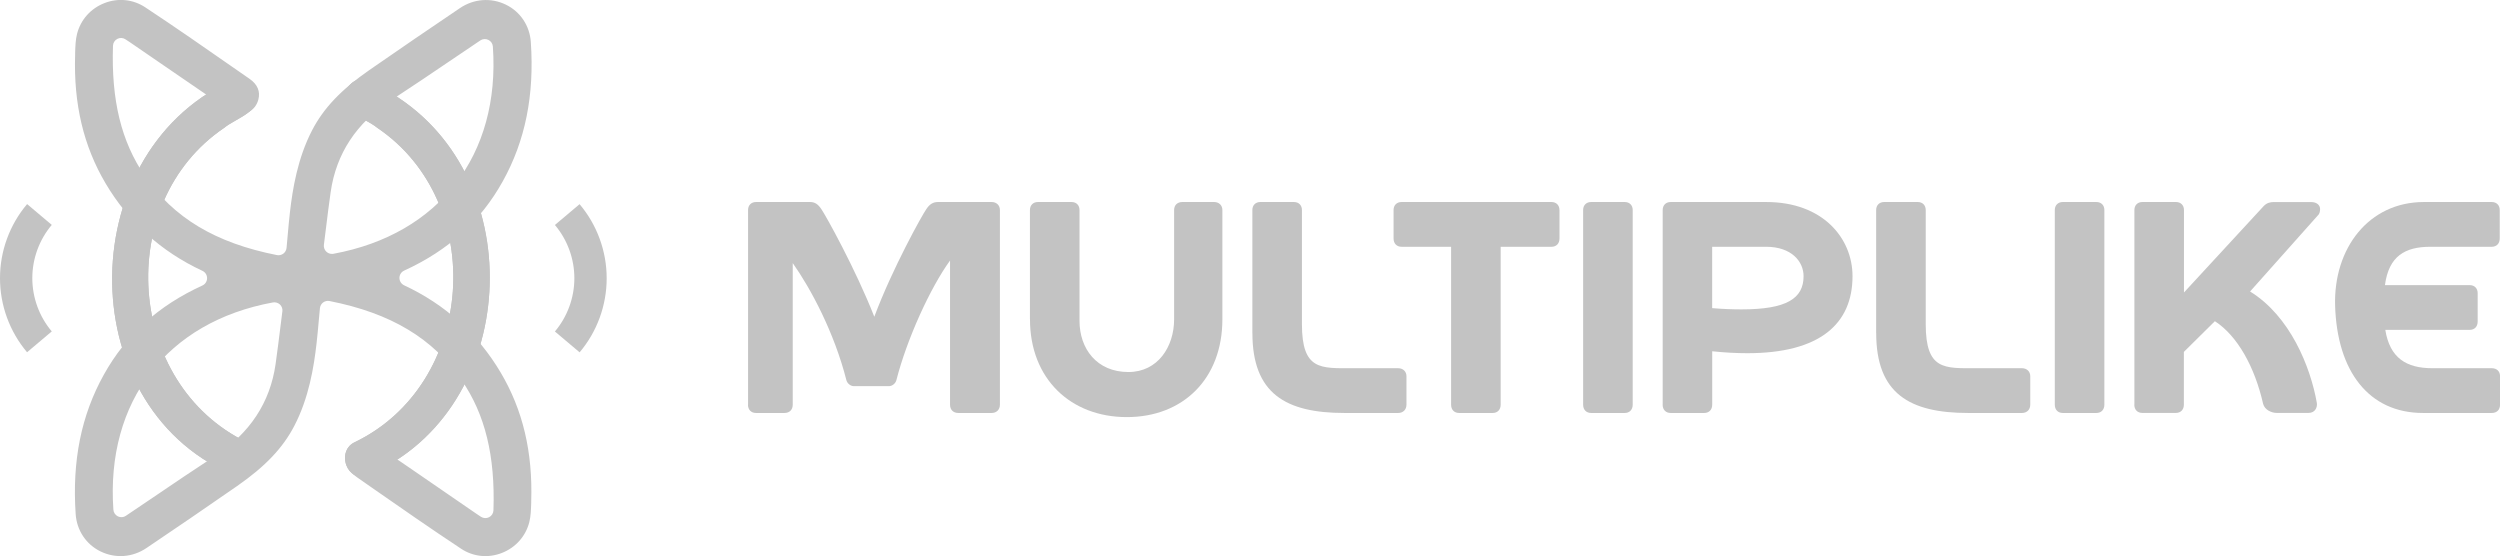 <?xml version="1.0" encoding="UTF-8"?>
<svg id="Camada_2" data-name="Camada 2" xmlns="http://www.w3.org/2000/svg" xmlns:xlink="http://www.w3.org/1999/xlink" viewBox="0 0 556.27 123.76">
  <defs>
    <style>
      .cls-1, .cls-2 {
        fill: #c3c3c3;
      }

      .cls-3 {
        clip-path: url(#clippath-1);
      }

      .cls-4 {
        clip-path: url(#clippath);
      }

      .cls-2 {
        stroke-width: 0px;
      }
    </style>
    <clipPath id="clippath">
      <path class="cls-2" d="m77.18,19.83c-2.33,4.83,3.97,6.31,6.77,8.61,24.65,16.66,21.84,57.04-5.03,69.96-3.79,1.79-2.22,7.9,1.89,7.73,34-13.19,37.94-64.42,7.91-84.34-3.21-2.07-8.62-6.91-11.55-1.96"/>
    </clipPath>
    <clipPath id="clippath-1">
      <path class="cls-2" d="m51.14,18.08c-35.45,16.65-35,73.71,1.89,88.05,4.11.13,5.69-5.9,1.89-7.73-26.87-12.93-29.68-53.3-5.03-69.96,2.8-2.31,9.1-3.79,6.77-8.61-1.05-2.03-3.56-2.78-5.53-1.74"/>
    </clipPath>
  </defs>
  <g id="Camada_1-2" data-name="Camada 1">
    <g>
      <path class="cls-2" d="m89.92,63.48c-.64-.3-1.04-.93-1.04-1.64,0-.7.41-1.34,1.05-1.63,9.81-4.48,16.99-10.97,21.93-19.85,5.02-9.02,7.07-19.17,6.25-31.02-.25-3.62-2.32-6.73-5.54-8.3-3.3-1.61-7.12-1.33-10.21.75-6.53,4.4-13.32,9.04-20.18,13.8-6.25,4.34-10.18,8.47-12.74,13.41-3.22,6.22-4.33,13.02-4.93,18.26-.2,1.74-.35,3.48-.51,5.26-.08.87-.16,1.75-.24,2.65-.05.5-.31.97-.72,1.27-.41.3-.92.42-1.42.32-13.67-2.7-23.02-8.3-29.41-17.63-5.22-7.62-7.47-16.81-7.07-28.94.02-.65.39-1.24.97-1.54.58-.3,1.27-.26,1.81.1l.44.29c.24.16.41.27.58.38l6.54,4.49c5.19,3.57,10.39,7.14,15.6,10.69,1.17.8,2.56.98,3.82.51,1.27-.47,2.21-1.54,2.58-2.92.49-1.84-.17-3.41-1.95-4.65l-3.14-2.18c-6.55-4.56-13.32-9.28-20.08-13.74-2.69-1.77-5.98-2.12-9.02-.95-3.08,1.19-5.32,3.68-6.14,6.85-.34,1.31-.38,2.76-.43,4.29v.34c-.36,10.97,1.86,20.34,6.78,28.66,5.11,8.63,12.36,15.18,21.54,19.45.64.3,1.04.93,1.04,1.64,0,.7-.41,1.34-1.05,1.63-9.81,4.48-16.98,10.97-21.93,19.85-5.02,9.02-7.07,19.17-6.26,31.02.25,3.62,2.32,6.73,5.54,8.3,3.3,1.61,7.11,1.33,10.2-.75,6.53-4.39,13.32-9.04,20.18-13.8,6.25-4.34,10.18-8.47,12.74-13.41,3.23-6.22,4.33-13.02,4.93-18.26.2-1.76.36-3.52.52-5.33.08-.85.15-1.71.24-2.58.05-.5.31-.97.71-1.27.41-.3.92-.42,1.42-.32,13.67,2.7,23.02,8.31,29.41,17.63,5.22,7.62,7.47,16.81,7.07,28.93-.02.65-.39,1.24-.97,1.54-.58.3-1.27.26-1.81-.09l-.45-.3c-.24-.16-.4-.27-.57-.38l-6.69-4.6c-5.14-3.54-10.29-7.08-15.45-10.59-.75-.51-1.58-.77-2.42-.77-.48,0-.95.08-1.41.25-1.27.47-2.21,1.54-2.58,2.92-.49,1.85.17,3.41,1.95,4.65l3.25,2.27c6.51,4.53,13.24,9.22,19.96,13.66,2.69,1.78,5.98,2.12,9.02.95,3.08-1.19,5.32-3.69,6.14-6.85.34-1.31.38-2.77.43-4.31v-.33c.36-10.97-1.86-20.34-6.78-28.65-5.11-8.63-12.36-15.18-21.54-19.45m-27.05,5.81c-.16,1.23-.31,2.46-.46,3.68-.34,2.72-.67,5.4-1.05,8.08-1.22,8.52-5.73,15.38-13.43,20.4-4.62,3.01-9.28,6.16-13.78,9.22-2.02,1.37-4.05,2.74-6.09,4.11-.3.2-.65.31-1,.31-.27,0-.54-.06-.79-.18-.57-.28-.96-.85-1-1.49-1.68-24.11,11.92-41.78,35.5-46.11.56-.1,1.14.07,1.56.46.42.4.62.96.55,1.53m11.02-12.79c-.46,0-.9-.17-1.24-.49-.42-.39-.62-.96-.55-1.53.16-1.26.32-2.51.47-3.75.33-2.69.66-5.35,1.04-8,1.22-8.52,5.73-15.38,13.43-20.4,4.61-3.01,9.27-6.16,13.77-9.21,2.03-1.37,4.06-2.75,6.1-4.12.53-.36,1.21-.4,1.79-.12.58.28.96.85,1,1.49,1.68,24.11-11.92,41.78-35.5,46.11-.11.02-.22.03-.32.03"/>
      <g>
        <path class="cls-1" d="m77.18,19.83c-2.33,4.83,3.97,6.31,6.77,8.61,24.65,16.66,21.84,57.04-5.03,69.96-3.79,1.79-2.22,7.9,1.89,7.73,34-13.19,37.94-64.42,7.91-84.34-3.21-2.07-8.62-6.91-11.55-1.96"/>
        <g class="cls-4">
          <rect class="cls-2" x="76.42" y="17.2" width="33" height="89"/>
        </g>
      </g>
      <g>
        <path class="cls-1" d="m51.14,18.08c-35.45,16.65-35,73.71,1.89,88.05,4.11.13,5.69-5.9,1.89-7.73-26.87-12.93-29.68-53.3-5.03-69.96,2.8-2.31,9.1-3.79,6.77-8.61-1.05-2.03-3.56-2.78-5.53-1.74"/>
        <g class="cls-3">
          <rect class="cls-2" x="24.55" y="17.62" width="33.17" height="88.51"/>
        </g>
      </g>
      <path class="cls-2" d="m128.96,78.39l-5.49-4.63c2.79-3.31,4.33-7.52,4.33-11.85s-1.54-8.55-4.33-11.85l5.49-4.63c3.89,4.6,6.03,10.46,6.03,16.49s-2.14,11.89-6.03,16.49"/>
      <path class="cls-2" d="m6.03,78.39c-3.89-4.6-6.03-10.46-6.03-16.49s2.14-11.89,6.03-16.49l5.49,4.63c-2.79,3.31-4.33,7.52-4.33,11.85s1.54,8.55,4.33,11.85l-5.49,4.63Z"/>
      <path class="cls-2" d="m166.45,90.04v-43.31c0-1.07.71-1.78,1.78-1.78h12.02c1.07,0,1.78.5,2.49,1.56.92,1.28,7.61,13.3,11.8,23.97,3.98-10.67,10.67-22.69,11.59-23.97.71-1.07,1.49-1.56,2.56-1.56h11.95c1.07,0,1.85.71,1.85,1.78v43.31c0,1.14-.78,1.85-1.85,1.85h-7.4c-1.14,0-1.85-.71-1.85-1.85v-32.07c-4.34,5.97-9.6,17.42-11.95,26.67-.21.71-.93,1.28-1.64,1.28h-7.82c-.71,0-1.42-.57-1.64-1.28-2.7-10.67-7.97-20.48-11.95-26.1v31.5c0,1.14-.71,1.85-1.85,1.85h-6.33c-1.07,0-1.78-.71-1.78-1.85"/>
      <path class="cls-2" d="m229.17,71.05v-24.32c0-1.07.71-1.78,1.78-1.78h7.47c1.07,0,1.78.71,1.78,1.78v24.67c0,6.19,3.84,11.38,10.88,11.38,6.54,0,10.17-5.62,10.17-11.73v-24.32c0-1.07.71-1.78,1.85-1.78h7.04c1.07,0,1.85.71,1.85,1.78v24.32c0,13.23-8.75,21.76-21.26,21.76s-21.55-8.53-21.55-21.76"/>
      <path class="cls-2" d="m278.66,74.11v-27.38c0-1.07.71-1.78,1.78-1.78h7.47c1.07,0,1.78.71,1.78,1.78v25.39c0,10.31,4.2,9.81,11.24,9.81h10.17c1.07,0,1.85.71,1.85,1.78v6.33c0,1.14-.78,1.85-1.85,1.85h-11.95c-13.09,0-20.48-4.34-20.48-17.78"/>
      <path class="cls-2" d="m347,46.73v6.33c0,1.14-.71,1.85-1.78,1.85h-11.31v35.13c0,1.14-.71,1.85-1.78,1.85h-7.47c-1.07,0-1.78-.71-1.78-1.85v-35.13h-11.02c-1.07,0-1.78-.71-1.78-1.85v-6.33c0-1.07.71-1.78,1.78-1.78h33.35c1.07,0,1.78.71,1.78,1.78"/>
      <path class="cls-2" d="m352.26,90.04v-43.31c0-1.07.71-1.78,1.78-1.78h7.47c1.07,0,1.78.71,1.78,1.78v43.31c0,1.14-.71,1.85-1.78,1.85h-7.47c-1.07,0-1.78-.71-1.78-1.85"/>
      <path class="cls-2" d="m369.96,90.04v-43.31c0-1.07.71-1.78,1.78-1.78h21.26c12.66,0,19.2,8.11,19.2,16.5,0,10.6-7.25,17.14-23.4,17.14-2.42,0-5.05-.14-7.82-.43v11.88c0,1.14-.71,1.85-1.78,1.85h-7.47c-1.07,0-1.78-.71-1.78-1.85m31.36-28.59c0-3.27-2.7-6.54-8.32-6.54h-12.02v13.65c2.42.21,4.62.28,6.54.28,10.03,0,13.8-2.42,13.8-7.4"/>
      <path class="cls-2" d="m417.46,74.11v-27.38c0-1.07.71-1.78,1.78-1.78h7.47c1.07,0,1.78.71,1.78,1.78v25.39c0,10.31,4.2,9.81,11.24,9.81h10.17c1.07,0,1.85.71,1.85,1.78v6.33c0,1.14-.78,1.85-1.85,1.85h-11.95c-13.09,0-20.48-4.34-20.48-17.78"/>
      <path class="cls-2" d="m457.21,90.04v-43.31c0-1.07.71-1.78,1.78-1.78h7.47c1.07,0,1.78.71,1.78,1.78v43.31c0,1.14-.71,1.85-1.78,1.85h-7.47c-1.07,0-1.78-.71-1.78-1.85"/>
      <path class="cls-2" d="m474.92,90.04v-43.31c0-1.07.71-1.78,1.78-1.78h7.47c1.07,0,1.78.71,1.78,1.78v18.35l17.78-19.27c.71-.71,1.49-.85,2.2-.85h8.32c1.28,0,1.99.71,1.99,1.56,0,.57-.14,1.14-.57,1.49l-15.01,16.85c8.89,5.48,13.44,16.71,14.86,24.82.14.92-.36,2.2-1.85,2.2h-7.04c-1.28,0-2.7-.71-3.06-1.99-1.85-8.18-5.69-15.15-10.74-18.42l-6.9,6.83v11.73c0,1.14-.71,1.85-1.78,1.85h-7.47c-1.07,0-1.78-.71-1.78-1.85"/>
      <path class="cls-2" d="m519.58,67.99c-.36-12.73,7.47-23.04,19.77-23.04h15.08c1.07,0,1.78.71,1.78,1.78v6.33c0,1.14-.71,1.85-1.78,1.85h-13.66c-5.62,0-9.24,2.06-10.1,8.53h18.85c1.07,0,1.78.71,1.78,1.78v6.33c0,1.14-.71,1.85-1.78,1.85h-18.77c1,6.26,4.69,8.53,10.45,8.53h13.23c1.14,0,1.85.71,1.85,1.78v6.33c0,1.14-.71,1.85-1.85,1.85h-15.29c-12.09,0-19.13-9.32-19.56-23.9"/>
    </g>
  </g>
</svg>